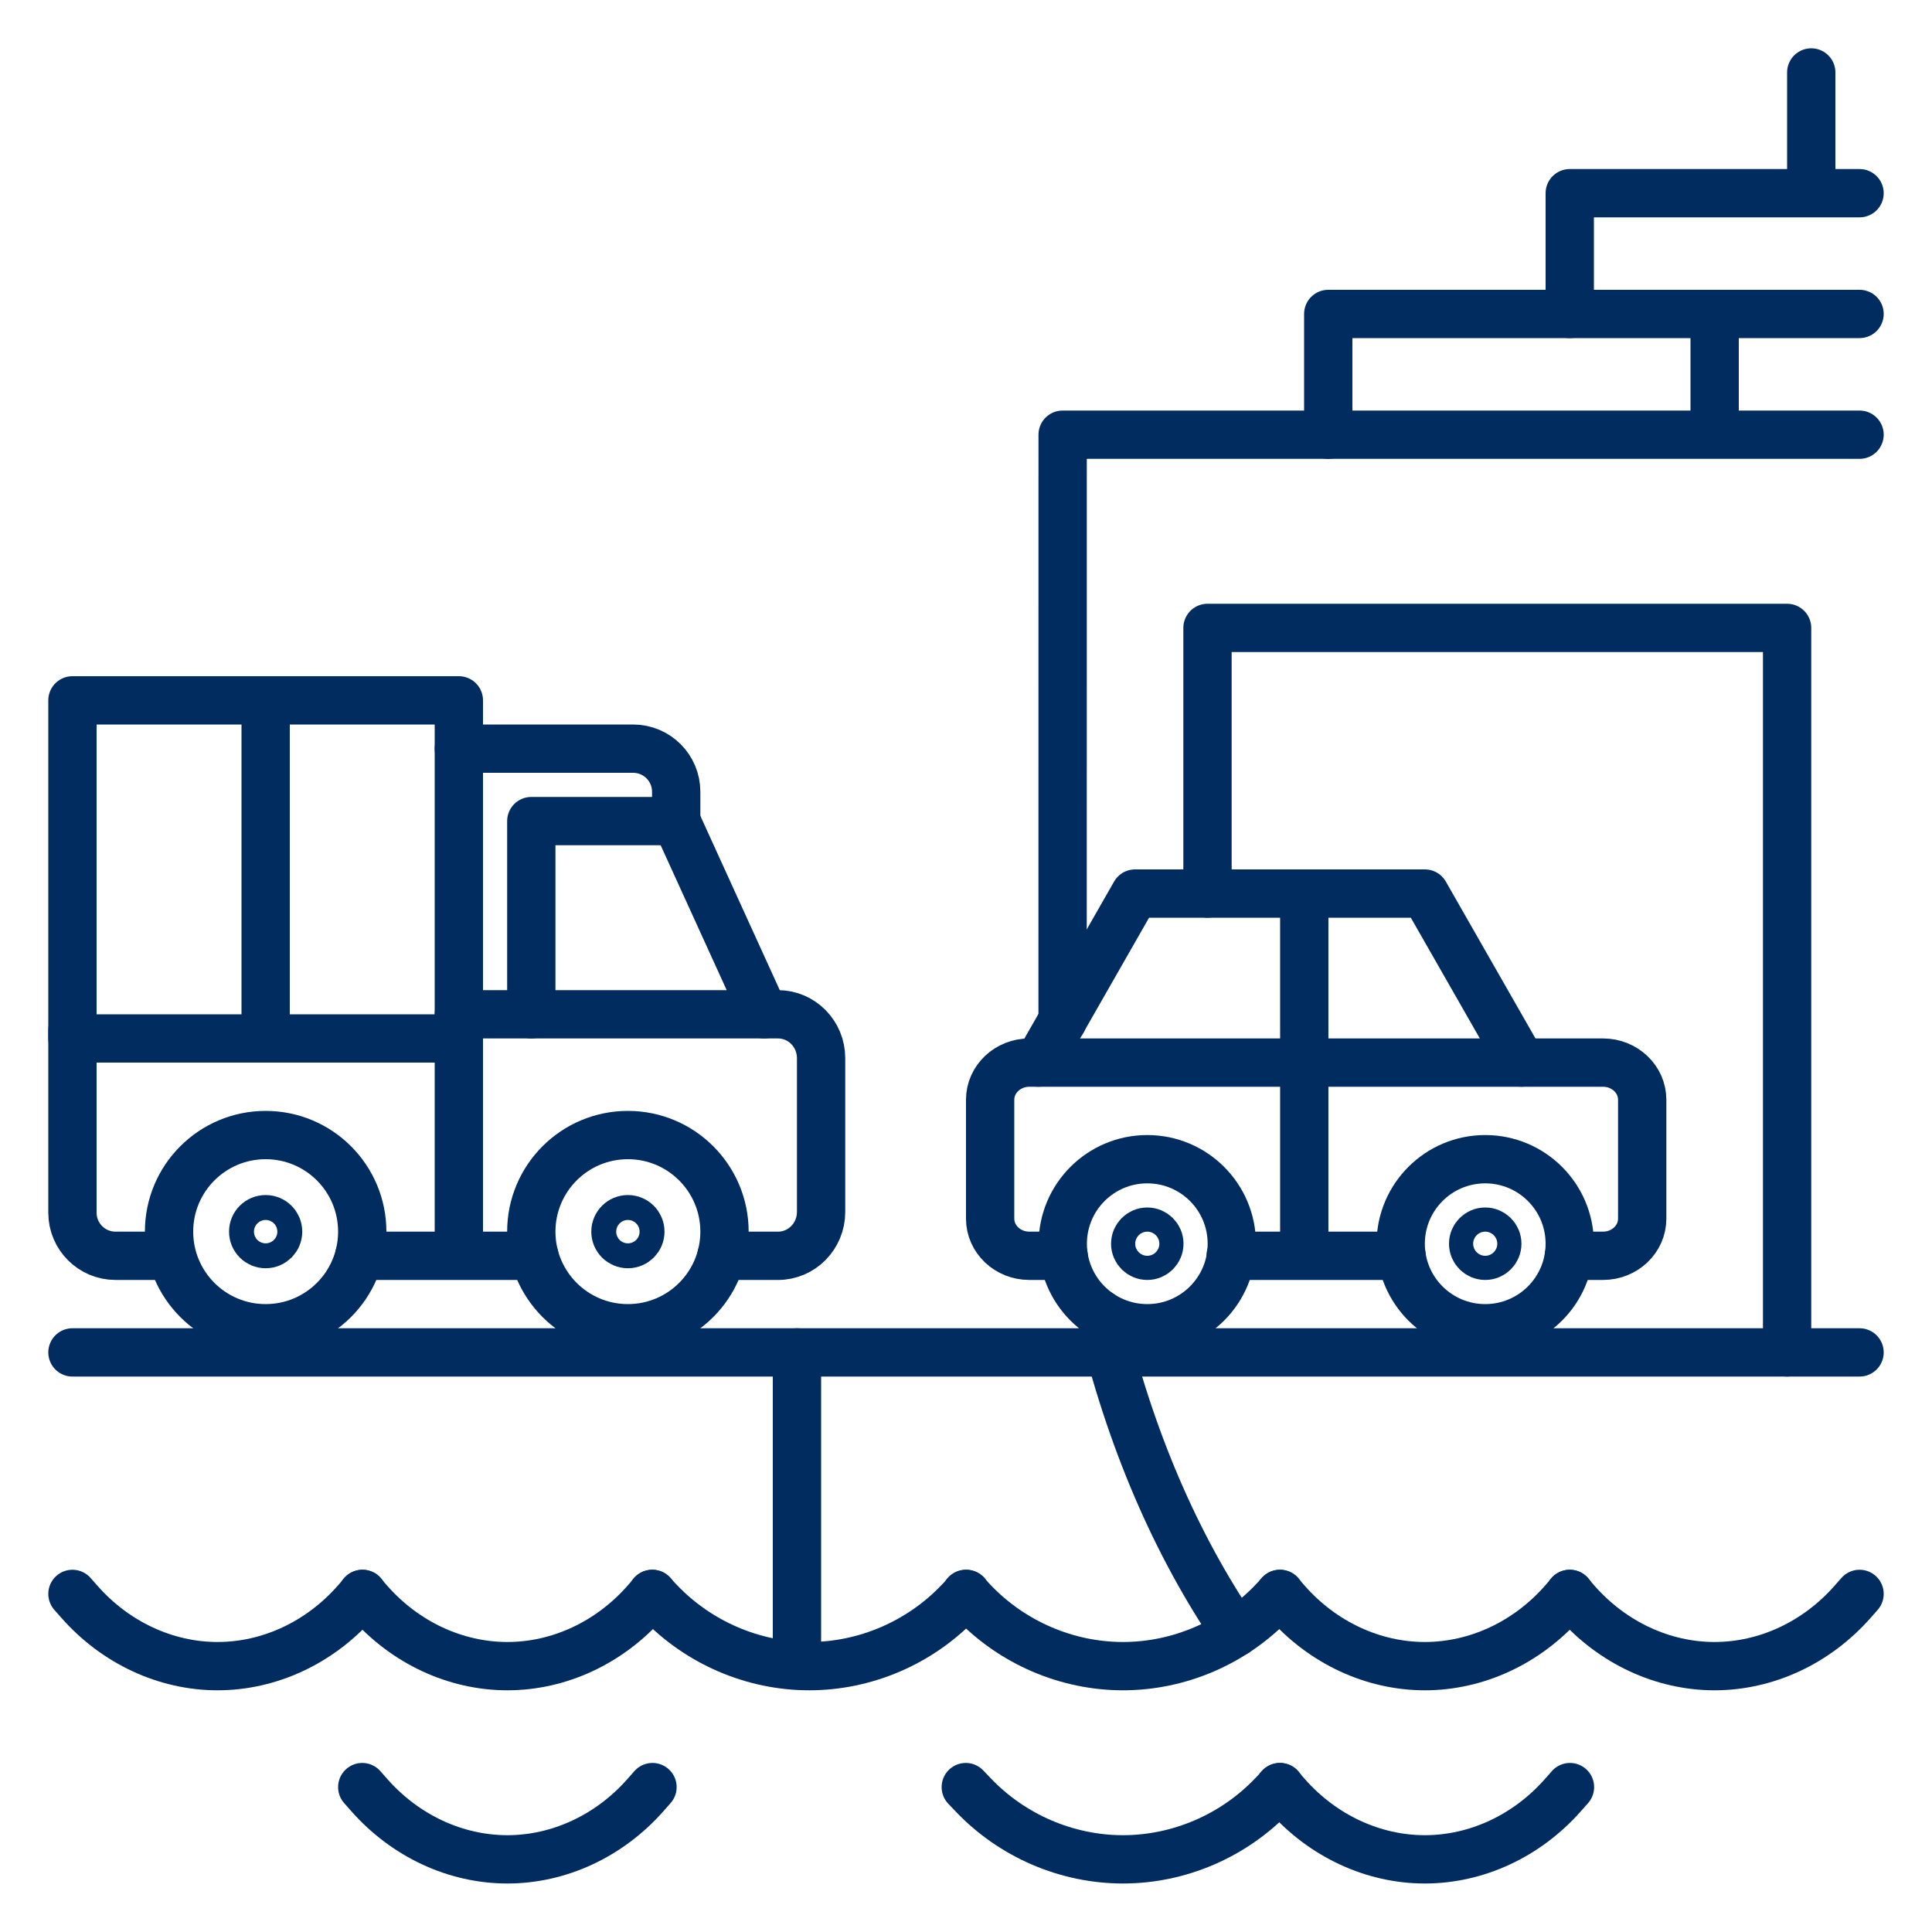 <?xml version="1.0" encoding="UTF-8"?>
<svg xmlns="http://www.w3.org/2000/svg" version="1.1" viewBox="0 0 280 280">
  <!-- Generator: Adobe Illustrator 28.6.0, SVG Export Plug-In . SVG Version: 1.2.0 Build 709)  -->
  <g>
    <g id="ICON">
      <g>
        <circle cx="91" cy="178.5" r="14" fill="none" stroke="#002c5f" stroke-linecap="round" stroke-linejoin="round" stroke-width="7"/>
        <path d="M66.5,147h46.257c3.448,0,6.243,2.847,6.243,6.358v22.284c0,3.511-2.795,6.358-6.243,6.358l-8.198-0" fill="none" fill-rule="evenodd" stroke="#002c5f" stroke-linecap="round" stroke-linejoin="round" stroke-width="7"/>
        <circle cx="38.5" cy="178.5" r="14" fill="none" stroke="#002c5f" stroke-linecap="round" stroke-linejoin="round" stroke-width="7"/>
        <circle cx="38.5" cy="178.5" r="1.805" fill="none" stroke="#002c5f" stroke-linecap="round" stroke-linejoin="round" stroke-width="7"/>
        <circle cx="91" cy="178.5" r="1.805" fill="none" stroke="#002c5f" stroke-linecap="round" stroke-linejoin="round" stroke-width="7"/>
        <path d="M10.5,149.239v26.518c0,3.448,2.795,6.243,6.243,6.243h7.857" fill="none" fill-rule="evenodd" stroke="#002c5f" stroke-linecap="round" stroke-linejoin="round" stroke-width="7"/>
        <line x1="77.441" y1="182" x2="52.059" y2="182" fill="none" stroke="#002c5f" stroke-linecap="round" stroke-linejoin="round" stroke-width="7"/>
        <path d="M66.5,108.5h25.257c3.448,0,6.243,2.795,6.243,6.243v4.257h-21v28" fill="none" fill-rule="evenodd" stroke="#002c5f" stroke-linecap="round" stroke-linejoin="round" stroke-width="7"/>
        <line x1="98" y1="119" x2="110.759" y2="147" fill="none" stroke="#002c5f" stroke-linecap="round" stroke-linejoin="round" stroke-width="7"/>
        <rect x="10.5" y="101.5" width="56" height="49" fill="none" stroke="#002c5f" stroke-linecap="round" stroke-linejoin="round" stroke-width="7"/>
        <line x1="38.5" y1="150.5" x2="38.5" y2="101.5" fill="none" stroke="#002c5f" stroke-linecap="round" stroke-linejoin="round" stroke-width="7"/>
        <line x1="66.5" y1="149.176" x2="66.5" y2="181.953" fill="none" stroke="#002c5f" stroke-linecap="round" stroke-linejoin="round" stroke-width="7"/>
        <g>
          <path d="M189.023,154h43.301c3.135,0,5.676,2.412,5.676,5.387v17.226c0,2.975-2.541,5.387-5.676,5.387h-4.949" fill="none" fill-rule="evenodd" stroke="#002c5f" stroke-linecap="round" stroke-linejoin="round" stroke-width="7"/>
          <circle cx="166.273" cy="180.25" r="12.25" fill="none" stroke="#002c5f" stroke-linecap="round" stroke-linejoin="round" stroke-width="7"/>
          <circle cx="166.273" cy="180.25" r="1.75" fill="none" stroke="#002c5f" stroke-linecap="round" stroke-linejoin="round" stroke-width="7"/>
          <circle cx="215.25" cy="180.25" r="12.25" fill="none" stroke="#002c5f" stroke-linecap="round" stroke-linejoin="round" stroke-width="7"/>
          <circle cx="215.25" cy="180.25" r="1.75" fill="none" stroke="#002c5f" stroke-linecap="round" stroke-linejoin="round" stroke-width="7"/>
          <path d="M154.147,182h-4.972c-3.135,0-5.676-2.412-5.676-5.387v-17.226c0-2.975,2.541-5.387,5.676-5.387h39.847" fill="none" fill-rule="evenodd" stroke="#002c5f" stroke-linecap="round" stroke-linejoin="round" stroke-width="7"/>
          <line x1="203.125" y1="182" x2="178.353" y2="182" fill="none" stroke="#002c5f" stroke-linecap="round" stroke-linejoin="round" stroke-width="7"/>
          <polyline points="150.5 154 164.5 129.5 206.5 129.5 220.5 154" fill="none" fill-rule="evenodd" stroke="#002c5f" stroke-linecap="round" stroke-linejoin="round" stroke-width="7"/>
          <line x1="189.023" y1="129.5" x2="189.023" y2="181.678" fill="none" stroke="#002c5f" stroke-linecap="round" stroke-linejoin="round" stroke-width="7"/>
        </g>
        <line x1="269.5" y1="196" x2="10.5" y2="196" fill="none" stroke="#002c5f" stroke-linecap="round" stroke-linejoin="round" stroke-width="7"/>
        <path d="M179.078,236.59c-8.602-12.663-15.33-28.007-19.62-46.16" fill="none" stroke="#002c5f" stroke-linecap="round" stroke-linejoin="round" stroke-width="7"/>
        <polyline points="154 147.915 154.006 63 269.5 63" fill="none" stroke="#002c5f" stroke-linecap="round" stroke-linejoin="round" stroke-width="7"/>
        <polyline points="269.5 45.5 192.5 45.5 192.5 63" fill="none" stroke="#002c5f" stroke-linecap="round" stroke-linejoin="round" stroke-width="7"/>
        <polyline points="269.5 28 227.5 28 227.5 45.5" fill="none" stroke="#002c5f" stroke-linecap="round" stroke-linejoin="round" stroke-width="7"/>
        <line x1="262.5" y1="25.908" x2="262.5" y2="10.5" fill="none" stroke="#002c5f" stroke-linecap="round" stroke-linejoin="round" stroke-width="7"/>
        <line x1="248.5" y1="46.613" x2="248.5" y2="61.174" fill="none" stroke="#002c5f" stroke-linecap="round" stroke-linejoin="round" stroke-width="7"/>
        <g>
          <path d="M94.5,231l1.113,1.165c5.651,5.914,13.549,9.306,21.669,9.306,8.119,0,16.018-3.392,21.669-9.306l1.113-1.165" fill="none" stroke="#002c5f" stroke-linecap="round" stroke-linejoin="round" stroke-width="7"/>
          <path d="M52.5,231l1.028,1.165c5.216,5.914,12.508,9.306,20.004,9.306,7.496,0,14.787-3.392,20.004-9.306l1.028-1.165" fill="none" stroke="#002c5f" stroke-linecap="round" stroke-linejoin="round" stroke-width="7"/>
          <path d="M52.5,259l1.028,1.165c5.216,5.914,12.508,9.306,20.004,9.306,7.496,0,14.787-3.392,20.004-9.306l1.028-1.165" fill="none" stroke="#002c5f" stroke-linecap="round" stroke-linejoin="round" stroke-width="7"/>
          <path d="M10.5,231l1.028,1.165c5.216,5.914,12.508,9.306,20.004,9.306,7.496,0,14.787-3.392,20.004-9.306l1.028-1.165" fill="none" stroke="#002c5f" stroke-linecap="round" stroke-linejoin="round" stroke-width="7"/>
          <path d="M227.468,231l1.027,1.165c5.212,5.914,12.498,9.306,19.989,9.306,7.49,0,14.776-3.392,19.989-9.306l1.027-1.165" fill="none" stroke="#002c5f" stroke-linecap="round" stroke-linejoin="round" stroke-width="7"/>
          <path d="M185.468,231l1.028,1.165c5.216,5.914,12.508,9.306,20.004,9.306,7.496,0,14.787-3.392,20.004-9.306l1.028-1.165" fill="none" stroke="#002c5f" stroke-linecap="round" stroke-linejoin="round" stroke-width="7"/>
          <path d="M139.968,231l1.113,1.165c5.651,5.914,13.549,9.306,21.669,9.306,8.119,0,16.018-3.392,21.669-9.306l1.113-1.165" fill="none" stroke="#002c5f" stroke-linecap="round" stroke-linejoin="round" stroke-width="7"/>
          <path d="M185.468,259l1.028,1.165c5.216,5.914,12.508,9.306,20.004,9.306,7.496,0,14.787-3.392,20.004-9.306l1.028-1.165" fill="none" stroke="#002c5f" stroke-linecap="round" stroke-linejoin="round" stroke-width="7"/>
          <path d="M139.968,259l1.113,1.165c5.651,5.914,13.549,9.306,21.669,9.306,8.119,0,16.018-3.392,21.669-9.306l1.113-1.165" fill="none" stroke="#002c5f" stroke-linecap="round" stroke-linejoin="round" stroke-width="7"/>
        </g>
        <line x1="115.5" y1="196" x2="115.5" y2="240.786" fill="none" stroke="#002c5f" stroke-linecap="round" stroke-linejoin="round" stroke-width="7"/>
        <polyline points="175 129.5 175 91 259 91 259 196" fill="none" stroke="#002c5f" stroke-linecap="round" stroke-linejoin="round" stroke-width="7"/>
      </g>
    </g>
  </g>
</svg>